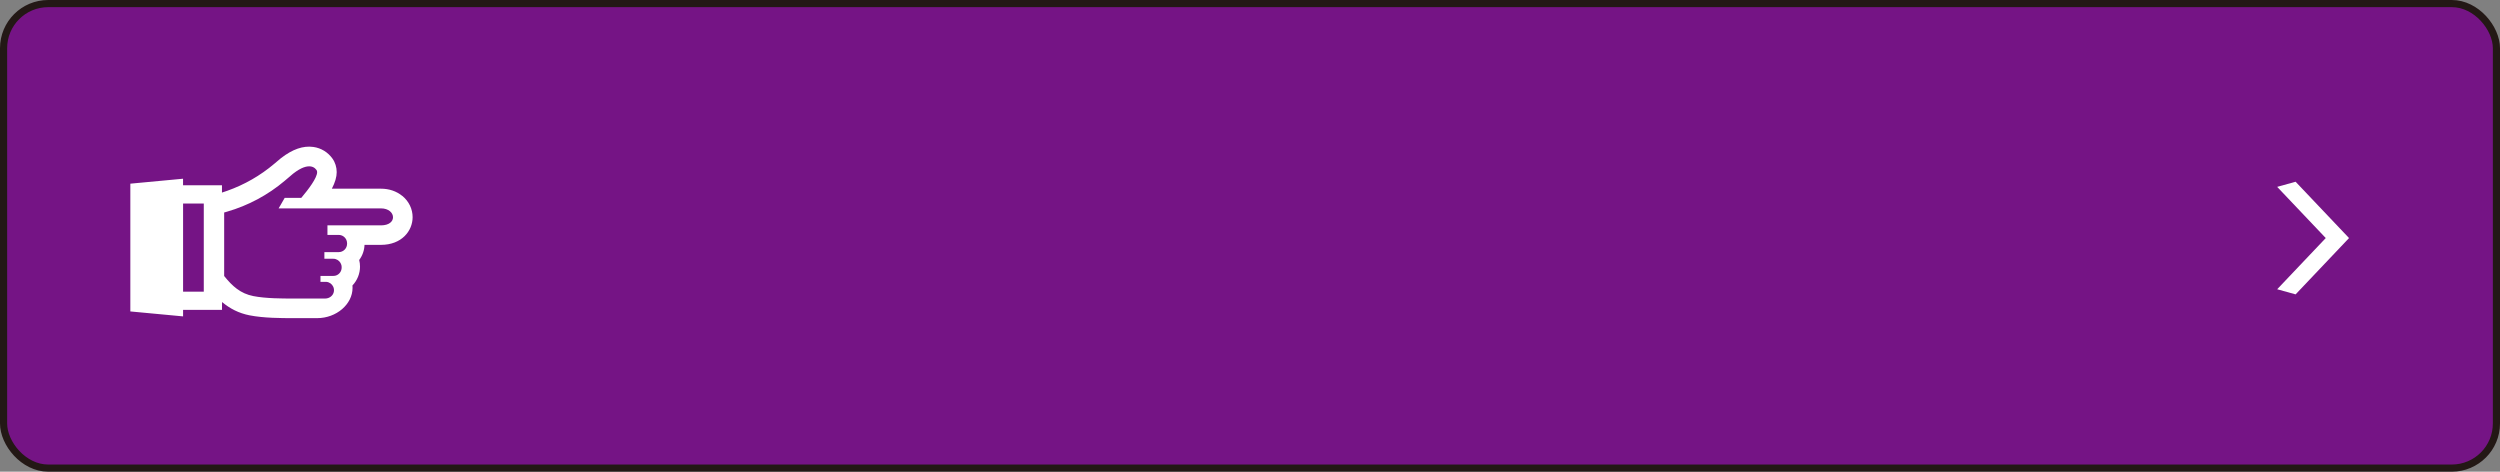 <?xml version="1.0" encoding="UTF-8"?><svg id="_レイヤー_2" xmlns="http://www.w3.org/2000/svg" viewBox="0 0 727.13 137.19"><rect x="0" y="0" width="727.13" height="137.19" fill="#808080" stroke="none"/><defs><style>.cls-1{fill:#fff;stroke-width:0px;}.cls-2{fill:#751485;stroke:#231815;stroke-linecap:round;stroke-linejoin:round;stroke-width:2.08px;}</style></defs><g id="_レイヤー_1-2"><rect class="cls-2" x="1.04" y="1.04" width="725.05" height="135.11" rx="12.98" ry="12.98"/><path class="cls-1" d="m117.01,56.99c-1.7-1.39-3.85-2.11-6.22-2.11h-14.27c.95-1.83,1.41-3.41,1.41-4.82s-.43-2.83-1.25-3.96c-1.32-1.84-3.28-3.04-5.52-3.36-2.97-.42-6.05.64-9.43,3.25l-1.95,1.64c-4.08,3.45-8.67,6.08-13.68,7.86-.51.18-1.02.36-1.54.52v-2.13h-11.32v-1.87s0,0,0,0v-.03l-15.33,1.44v37.16l13.96,1.31,1.35.13h0s.03,0,.03,0v-1.9h11.32v-1.4l.02-.87c2.29,1.91,4.85,3.24,7.98,3.86,4.14.82,9.4.82,12.51.82h7.18c5.57,0,10.28-4.03,10.28-8.81,0-.22-.01-.46-.03-.69,1.41-1.49,2.2-3.46,2.2-5.47,0-.67-.08-1.31-.24-1.94.95-1.27,1.5-2.8,1.55-4.4h4.77c6.05,0,9.22-4.06,9.22-8.06,0-2.37-1.09-4.63-3-6.19Zm-57.74,27.85h-6.02v-25.65h6.02v25.65Zm51.52-19.31h-13.73s-1.82.01-1.82.01v2.76h0v.03h3.28c.99,0,1.82.58,2.21,1.42,0,.02.02.04.03.07.12.29.19.61.19.94v.13c0,1.35-1.08,2.44-2.43,2.44h-4.14s0,0,0,0h-.03v1.93h2.59c.45,0,.86.12,1.21.33.73.42,1.22,1.21,1.22,2.1v.14c0,1.06-.67,1.96-1.61,2.29-.09.03-.18.05-.28.07-.08.02-.17.03-.25.04-.09.01-.19.02-.29.02h-3.73v1.69h0v.04s1.62-.01,1.7,0c.46.03.87.2,1.21.44.7.5,1.12,1.36,1,2.31-.16,1.23-1.29,2.1-2.53,2.1h-9.49c-2.96,0-7.81,0-11.41-.71-3.75-.74-6.09-2.86-8.49-5.84v-18.47l.86-.25c6.15-1.78,11.86-4.84,16.75-8.97l2.45-2.08c1.18-.92,2.2-1.5,3.06-1.82,0,0,.02,0,.02,0,.33-.12.63-.2.92-.25.07-.01.14-.02.21-.03,1.25-.16,2.08.32,2.59,1.04.12.17.18.38.18.62,0,1.69-2.54,5.02-4.62,7.49h-4.82l-1.16,2.02-.59,1h.01v.03s27.06,0,29.74,0c2.26,0,3.51,1.31,3.51,2.59,0,1.19-1.1,2.35-3.51,2.35Z"/><path class="cls-1" d="m676.45,69.24l-14.13-14.89,5.36-1.49,15.54,16.38-15.54,16.38-5.36-1.49,14.13-14.89Z"/></g></svg>